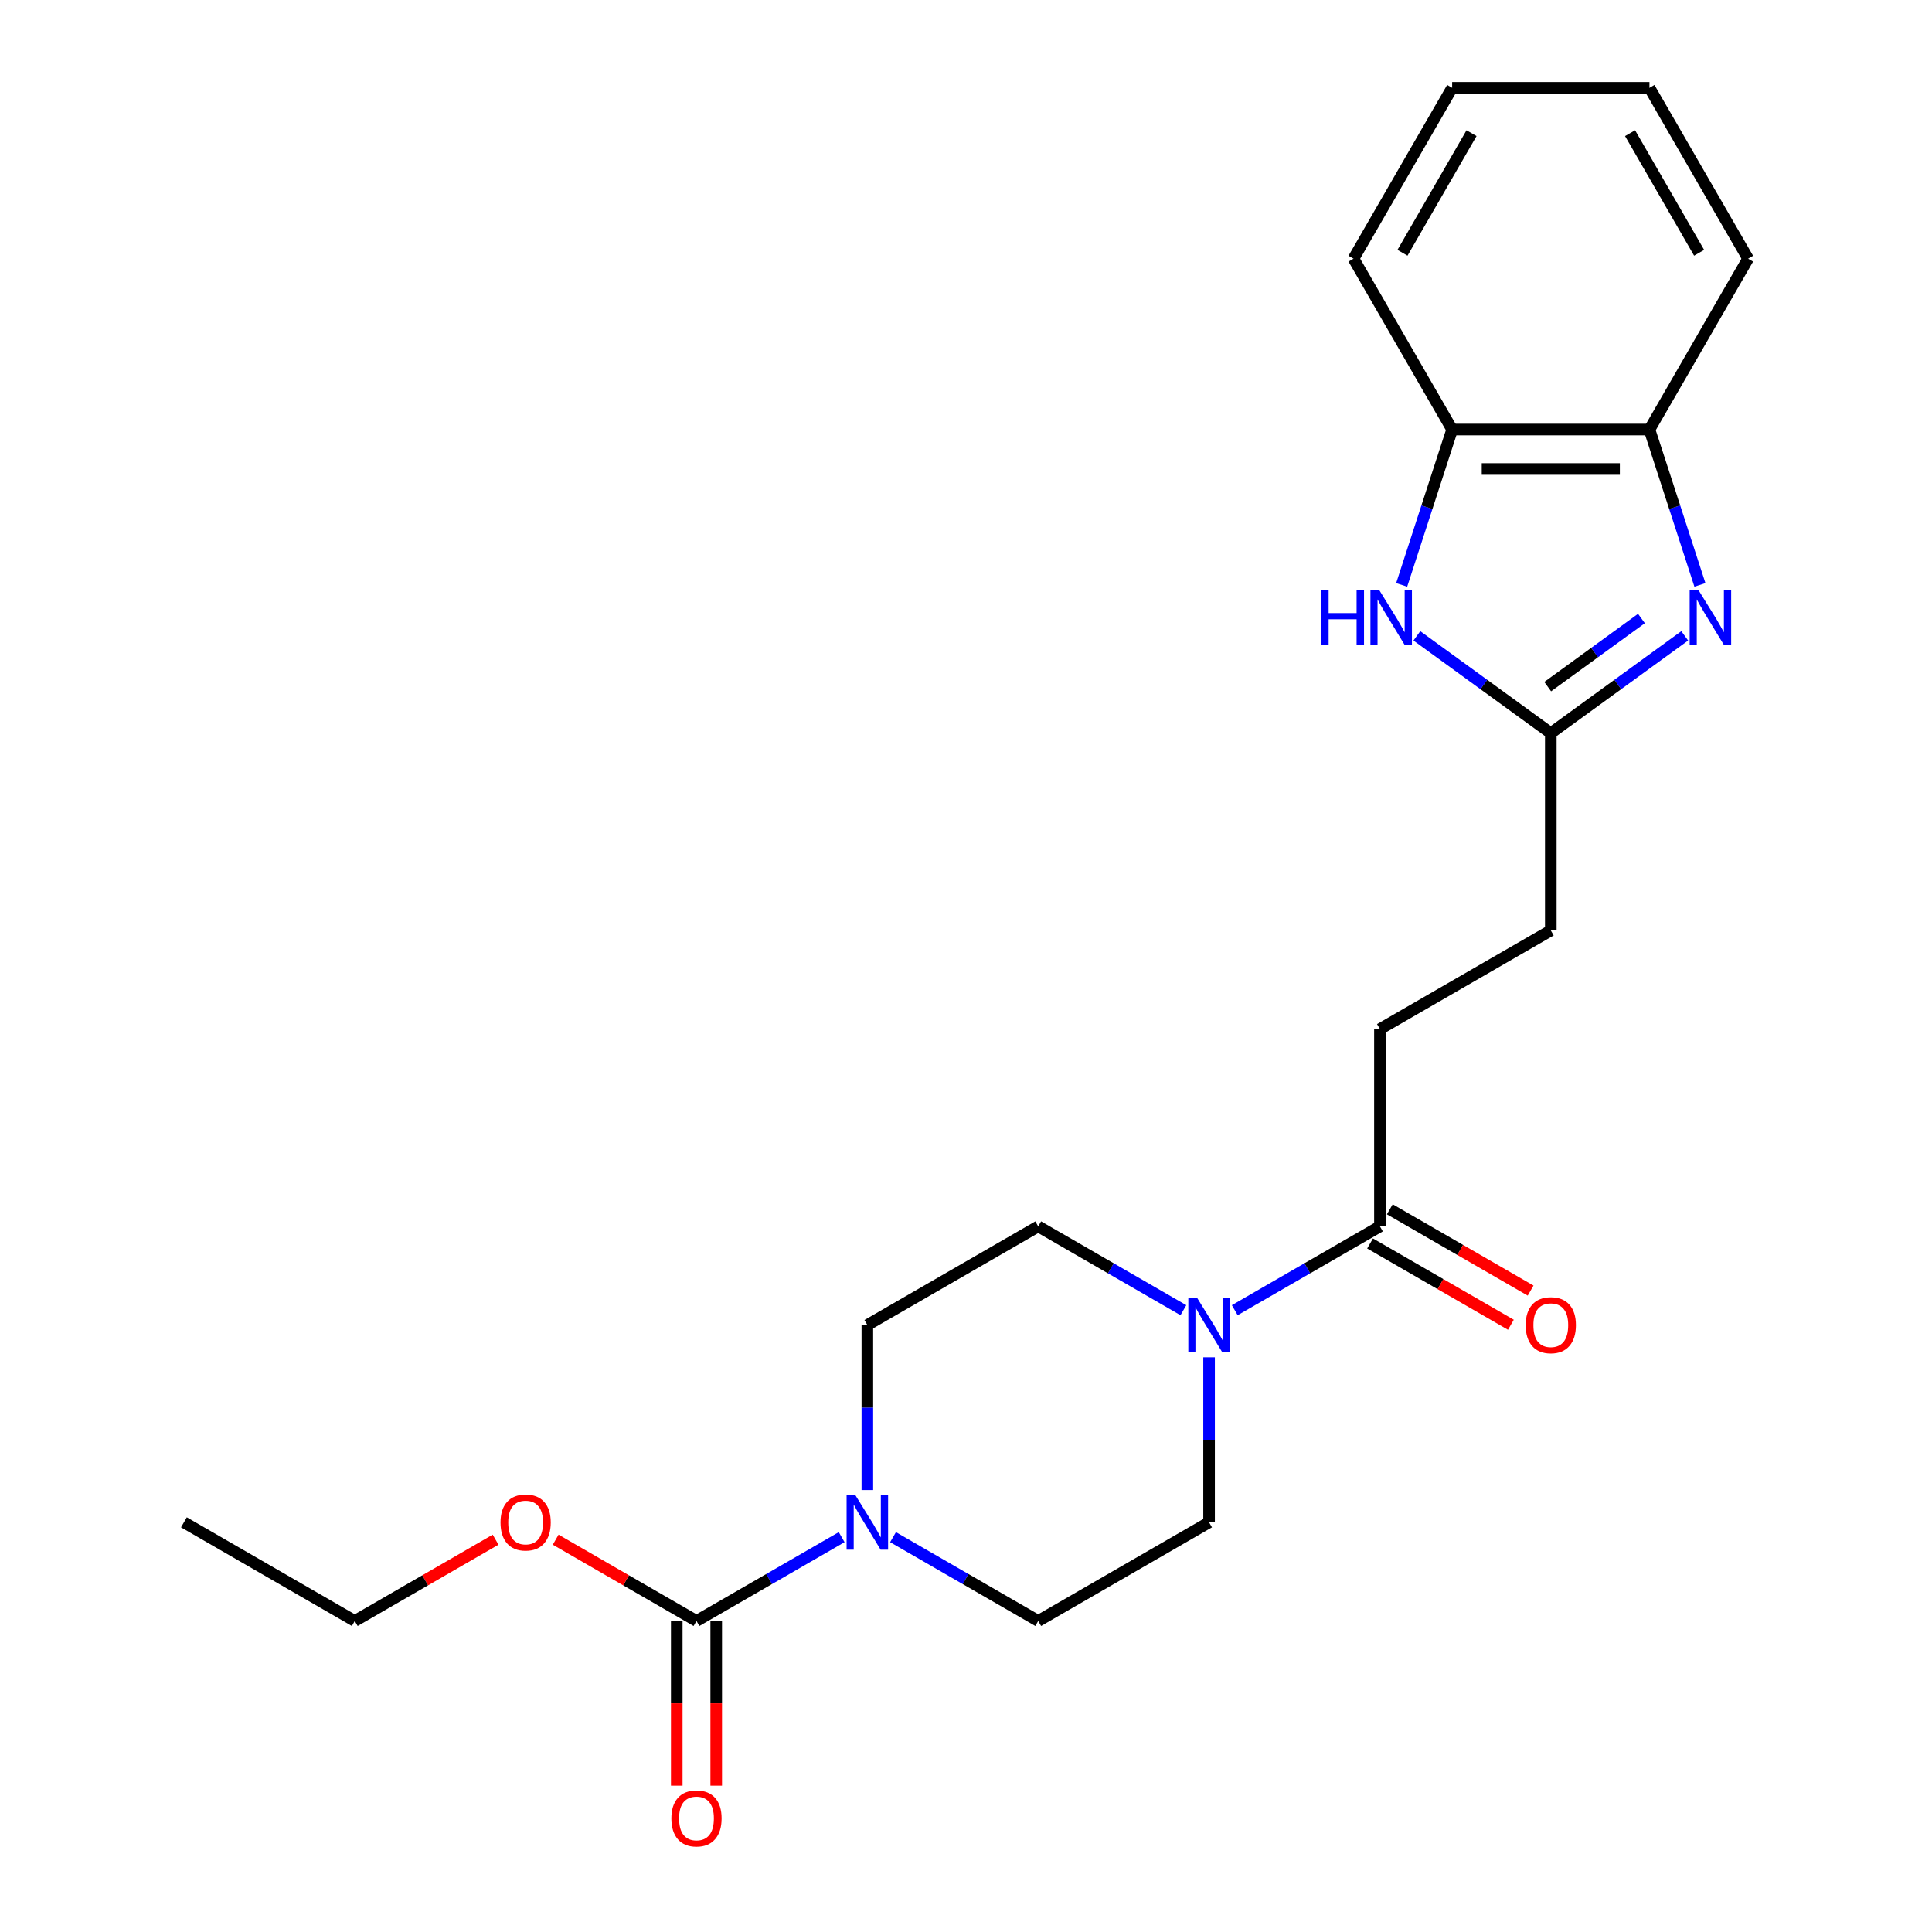 <?xml version='1.0' encoding='iso-8859-1'?>
<svg version='1.1' baseProfile='full'
              xmlns='http://www.w3.org/2000/svg'
                      xmlns:rdkit='http://www.rdkit.org/xml'
                      xmlns:xlink='http://www.w3.org/1999/xlink'
                  xml:space='preserve'
width='1000px' height='1000px' viewBox='0 0 1000 1000'>
<!-- END OF HEADER -->
<rect style='opacity:1.0;fill:#FFFFFF;stroke:none' width='1000' height='1000' x='0' y='0'> </rect>
<path class='bond-0' d='M 872.014,329.109 L 837.353,354.292' style='fill:none;fill-rule:evenodd;stroke:#0000FF;stroke-width:6px;stroke-linecap:butt;stroke-linejoin:miter;stroke-opacity:1' />
<path class='bond-0' d='M 837.353,354.292 L 802.691,379.475' style='fill:none;fill-rule:evenodd;stroke:#000000;stroke-width:6px;stroke-linecap:butt;stroke-linejoin:miter;stroke-opacity:1' />
<path class='bond-0' d='M 849.611,320.141 L 825.348,337.769' style='fill:none;fill-rule:evenodd;stroke:#0000FF;stroke-width:6px;stroke-linecap:butt;stroke-linejoin:miter;stroke-opacity:1' />
<path class='bond-0' d='M 825.348,337.769 L 801.085,355.397' style='fill:none;fill-rule:evenodd;stroke:#000000;stroke-width:6px;stroke-linecap:butt;stroke-linejoin:miter;stroke-opacity:1' />
<path class='bond-6' d='M 879.877,302.738 L 866.814,262.534' style='fill:none;fill-rule:evenodd;stroke:#0000FF;stroke-width:6px;stroke-linecap:butt;stroke-linejoin:miter;stroke-opacity:1' />
<path class='bond-6' d='M 866.814,262.534 L 853.751,222.33' style='fill:none;fill-rule:evenodd;stroke:#000000;stroke-width:6px;stroke-linecap:butt;stroke-linejoin:miter;stroke-opacity:1' />
<path class='bond-1' d='M 802.691,379.475 L 768.03,354.292' style='fill:none;fill-rule:evenodd;stroke:#000000;stroke-width:6px;stroke-linecap:butt;stroke-linejoin:miter;stroke-opacity:1' />
<path class='bond-1' d='M 768.03,354.292 L 733.368,329.109' style='fill:none;fill-rule:evenodd;stroke:#0000FF;stroke-width:6px;stroke-linecap:butt;stroke-linejoin:miter;stroke-opacity:1' />
<path class='bond-15' d='M 802.691,379.475 L 802.691,481.594' style='fill:none;fill-rule:evenodd;stroke:#000000;stroke-width:6px;stroke-linecap:butt;stroke-linejoin:miter;stroke-opacity:1' />
<path class='bond-23' d='M 725.506,302.738 L 738.569,262.534' style='fill:none;fill-rule:evenodd;stroke:#0000FF;stroke-width:6px;stroke-linecap:butt;stroke-linejoin:miter;stroke-opacity:1' />
<path class='bond-23' d='M 738.569,262.534 L 751.632,222.33' style='fill:none;fill-rule:evenodd;stroke:#000000;stroke-width:6px;stroke-linecap:butt;stroke-linejoin:miter;stroke-opacity:1' />
<path class='bond-2' d='M 448.94,771.239 L 448.94,728.535' style='fill:none;fill-rule:evenodd;stroke:#0000FF;stroke-width:6px;stroke-linecap:butt;stroke-linejoin:miter;stroke-opacity:1' />
<path class='bond-2' d='M 448.94,728.535 L 448.94,685.832' style='fill:none;fill-rule:evenodd;stroke:#000000;stroke-width:6px;stroke-linecap:butt;stroke-linejoin:miter;stroke-opacity:1' />
<path class='bond-3' d='M 435.647,795.626 L 398.075,817.319' style='fill:none;fill-rule:evenodd;stroke:#0000FF;stroke-width:6px;stroke-linecap:butt;stroke-linejoin:miter;stroke-opacity:1' />
<path class='bond-3' d='M 398.075,817.319 L 360.503,839.011' style='fill:none;fill-rule:evenodd;stroke:#000000;stroke-width:6px;stroke-linecap:butt;stroke-linejoin:miter;stroke-opacity:1' />
<path class='bond-25' d='M 462.233,795.626 L 499.806,817.319' style='fill:none;fill-rule:evenodd;stroke:#0000FF;stroke-width:6px;stroke-linecap:butt;stroke-linejoin:miter;stroke-opacity:1' />
<path class='bond-25' d='M 499.806,817.319 L 537.378,839.011' style='fill:none;fill-rule:evenodd;stroke:#000000;stroke-width:6px;stroke-linecap:butt;stroke-linejoin:miter;stroke-opacity:1' />
<path class='bond-12' d='M 350.291,839.011 L 350.291,881.634' style='fill:none;fill-rule:evenodd;stroke:#000000;stroke-width:6px;stroke-linecap:butt;stroke-linejoin:miter;stroke-opacity:1' />
<path class='bond-12' d='M 350.291,881.634 L 350.291,924.257' style='fill:none;fill-rule:evenodd;stroke:#FF0000;stroke-width:6px;stroke-linecap:butt;stroke-linejoin:miter;stroke-opacity:1' />
<path class='bond-12' d='M 370.715,839.011 L 370.715,881.634' style='fill:none;fill-rule:evenodd;stroke:#000000;stroke-width:6px;stroke-linecap:butt;stroke-linejoin:miter;stroke-opacity:1' />
<path class='bond-12' d='M 370.715,881.634 L 370.715,924.257' style='fill:none;fill-rule:evenodd;stroke:#FF0000;stroke-width:6px;stroke-linecap:butt;stroke-linejoin:miter;stroke-opacity:1' />
<path class='bond-16' d='M 360.503,839.011 L 324.06,817.971' style='fill:none;fill-rule:evenodd;stroke:#000000;stroke-width:6px;stroke-linecap:butt;stroke-linejoin:miter;stroke-opacity:1' />
<path class='bond-16' d='M 324.06,817.971 L 287.618,796.931' style='fill:none;fill-rule:evenodd;stroke:#FF0000;stroke-width:6px;stroke-linecap:butt;stroke-linejoin:miter;stroke-opacity:1' />
<path class='bond-4' d='M 639.109,678.158 L 676.681,656.465' style='fill:none;fill-rule:evenodd;stroke:#0000FF;stroke-width:6px;stroke-linecap:butt;stroke-linejoin:miter;stroke-opacity:1' />
<path class='bond-4' d='M 676.681,656.465 L 714.254,634.773' style='fill:none;fill-rule:evenodd;stroke:#000000;stroke-width:6px;stroke-linecap:butt;stroke-linejoin:miter;stroke-opacity:1' />
<path class='bond-10' d='M 625.816,702.545 L 625.816,745.248' style='fill:none;fill-rule:evenodd;stroke:#0000FF;stroke-width:6px;stroke-linecap:butt;stroke-linejoin:miter;stroke-opacity:1' />
<path class='bond-10' d='M 625.816,745.248 L 625.816,787.952' style='fill:none;fill-rule:evenodd;stroke:#000000;stroke-width:6px;stroke-linecap:butt;stroke-linejoin:miter;stroke-opacity:1' />
<path class='bond-11' d='M 612.523,678.158 L 574.951,656.465' style='fill:none;fill-rule:evenodd;stroke:#0000FF;stroke-width:6px;stroke-linecap:butt;stroke-linejoin:miter;stroke-opacity:1' />
<path class='bond-11' d='M 574.951,656.465 L 537.378,634.773' style='fill:none;fill-rule:evenodd;stroke:#000000;stroke-width:6px;stroke-linecap:butt;stroke-linejoin:miter;stroke-opacity:1' />
<path class='bond-5' d='M 714.254,634.773 L 714.254,532.654' style='fill:none;fill-rule:evenodd;stroke:#000000;stroke-width:6px;stroke-linecap:butt;stroke-linejoin:miter;stroke-opacity:1' />
<path class='bond-13' d='M 709.148,643.617 L 745.59,664.657' style='fill:none;fill-rule:evenodd;stroke:#000000;stroke-width:6px;stroke-linecap:butt;stroke-linejoin:miter;stroke-opacity:1' />
<path class='bond-13' d='M 745.59,664.657 L 782.032,685.697' style='fill:none;fill-rule:evenodd;stroke:#FF0000;stroke-width:6px;stroke-linecap:butt;stroke-linejoin:miter;stroke-opacity:1' />
<path class='bond-13' d='M 719.36,625.929 L 755.802,646.969' style='fill:none;fill-rule:evenodd;stroke:#000000;stroke-width:6px;stroke-linecap:butt;stroke-linejoin:miter;stroke-opacity:1' />
<path class='bond-13' d='M 755.802,646.969 L 792.244,668.009' style='fill:none;fill-rule:evenodd;stroke:#FF0000;stroke-width:6px;stroke-linecap:butt;stroke-linejoin:miter;stroke-opacity:1' />
<path class='bond-7' d='M 853.751,222.33 L 751.632,222.33' style='fill:none;fill-rule:evenodd;stroke:#000000;stroke-width:6px;stroke-linecap:butt;stroke-linejoin:miter;stroke-opacity:1' />
<path class='bond-7' d='M 838.433,242.754 L 766.95,242.754' style='fill:none;fill-rule:evenodd;stroke:#000000;stroke-width:6px;stroke-linecap:butt;stroke-linejoin:miter;stroke-opacity:1' />
<path class='bond-17' d='M 853.751,222.33 L 904.81,133.892' style='fill:none;fill-rule:evenodd;stroke:#000000;stroke-width:6px;stroke-linecap:butt;stroke-linejoin:miter;stroke-opacity:1' />
<path class='bond-18' d='M 751.632,222.33 L 700.572,133.892' style='fill:none;fill-rule:evenodd;stroke:#000000;stroke-width:6px;stroke-linecap:butt;stroke-linejoin:miter;stroke-opacity:1' />
<path class='bond-8' d='M 537.378,839.011 L 625.816,787.952' style='fill:none;fill-rule:evenodd;stroke:#000000;stroke-width:6px;stroke-linecap:butt;stroke-linejoin:miter;stroke-opacity:1' />
<path class='bond-9' d='M 448.94,685.832 L 537.378,634.773' style='fill:none;fill-rule:evenodd;stroke:#000000;stroke-width:6px;stroke-linecap:butt;stroke-linejoin:miter;stroke-opacity:1' />
<path class='bond-14' d='M 714.254,532.654 L 802.691,481.594' style='fill:none;fill-rule:evenodd;stroke:#000000;stroke-width:6px;stroke-linecap:butt;stroke-linejoin:miter;stroke-opacity:1' />
<path class='bond-19' d='M 256.512,796.931 L 220.07,817.971' style='fill:none;fill-rule:evenodd;stroke:#FF0000;stroke-width:6px;stroke-linecap:butt;stroke-linejoin:miter;stroke-opacity:1' />
<path class='bond-19' d='M 220.07,817.971 L 183.627,839.011' style='fill:none;fill-rule:evenodd;stroke:#000000;stroke-width:6px;stroke-linecap:butt;stroke-linejoin:miter;stroke-opacity:1' />
<path class='bond-21' d='M 904.81,133.892 L 853.751,45.455' style='fill:none;fill-rule:evenodd;stroke:#000000;stroke-width:6px;stroke-linecap:butt;stroke-linejoin:miter;stroke-opacity:1' />
<path class='bond-21' d='M 879.464,130.839 L 843.722,68.932' style='fill:none;fill-rule:evenodd;stroke:#000000;stroke-width:6px;stroke-linecap:butt;stroke-linejoin:miter;stroke-opacity:1' />
<path class='bond-24' d='M 700.572,133.892 L 751.632,45.455' style='fill:none;fill-rule:evenodd;stroke:#000000;stroke-width:6px;stroke-linecap:butt;stroke-linejoin:miter;stroke-opacity:1' />
<path class='bond-24' d='M 725.919,130.839 L 761.66,68.932' style='fill:none;fill-rule:evenodd;stroke:#000000;stroke-width:6px;stroke-linecap:butt;stroke-linejoin:miter;stroke-opacity:1' />
<path class='bond-20' d='M 183.627,839.011 L 95.189,787.952' style='fill:none;fill-rule:evenodd;stroke:#000000;stroke-width:6px;stroke-linecap:butt;stroke-linejoin:miter;stroke-opacity:1' />
<path class='bond-22' d='M 853.751,45.455 L 751.632,45.455' style='fill:none;fill-rule:evenodd;stroke:#000000;stroke-width:6px;stroke-linecap:butt;stroke-linejoin:miter;stroke-opacity:1' />
<path  class='atom-0' d='M 879.047 305.291
L 888.327 320.291
Q 889.247 321.771, 890.727 324.451
Q 892.207 327.131, 892.287 327.291
L 892.287 305.291
L 896.047 305.291
L 896.047 333.611
L 892.167 333.611
L 882.207 317.211
Q 881.047 315.291, 879.807 313.091
Q 878.607 310.891, 878.247 310.211
L 878.247 333.611
L 874.567 333.611
L 874.567 305.291
L 879.047 305.291
' fill='#0000FF'/>
<path  class='atom-2' d='M 683.855 305.291
L 687.695 305.291
L 687.695 317.331
L 702.175 317.331
L 702.175 305.291
L 706.015 305.291
L 706.015 333.611
L 702.175 333.611
L 702.175 320.531
L 687.695 320.531
L 687.695 333.611
L 683.855 333.611
L 683.855 305.291
' fill='#0000FF'/>
<path  class='atom-2' d='M 713.815 305.291
L 723.095 320.291
Q 724.015 321.771, 725.495 324.451
Q 726.975 327.131, 727.055 327.291
L 727.055 305.291
L 730.815 305.291
L 730.815 333.611
L 726.935 333.611
L 716.975 317.211
Q 715.815 315.291, 714.575 313.091
Q 713.375 310.891, 713.015 310.211
L 713.015 333.611
L 709.335 333.611
L 709.335 305.291
L 713.815 305.291
' fill='#0000FF'/>
<path  class='atom-3' d='M 442.68 773.792
L 451.96 788.792
Q 452.88 790.272, 454.36 792.952
Q 455.84 795.632, 455.92 795.792
L 455.92 773.792
L 459.68 773.792
L 459.68 802.112
L 455.8 802.112
L 445.84 785.712
Q 444.68 783.792, 443.44 781.592
Q 442.24 779.392, 441.88 778.712
L 441.88 802.112
L 438.2 802.112
L 438.2 773.792
L 442.68 773.792
' fill='#0000FF'/>
<path  class='atom-5' d='M 619.556 671.672
L 628.836 686.672
Q 629.756 688.152, 631.236 690.832
Q 632.716 693.512, 632.796 693.672
L 632.796 671.672
L 636.556 671.672
L 636.556 699.992
L 632.676 699.992
L 622.716 683.592
Q 621.556 681.672, 620.316 679.472
Q 619.116 677.272, 618.756 676.592
L 618.756 699.992
L 615.076 699.992
L 615.076 671.672
L 619.556 671.672
' fill='#0000FF'/>
<path  class='atom-13' d='M 347.503 941.21
Q 347.503 934.41, 350.863 930.61
Q 354.223 926.81, 360.503 926.81
Q 366.783 926.81, 370.143 930.61
Q 373.503 934.41, 373.503 941.21
Q 373.503 948.09, 370.103 952.01
Q 366.703 955.89, 360.503 955.89
Q 354.263 955.89, 350.863 952.01
Q 347.503 948.13, 347.503 941.21
M 360.503 952.69
Q 364.823 952.69, 367.143 949.81
Q 369.503 946.89, 369.503 941.21
Q 369.503 935.65, 367.143 932.85
Q 364.823 930.01, 360.503 930.01
Q 356.183 930.01, 353.823 932.81
Q 351.503 935.61, 351.503 941.21
Q 351.503 946.93, 353.823 949.81
Q 356.183 952.69, 360.503 952.69
' fill='#FF0000'/>
<path  class='atom-14' d='M 789.691 685.912
Q 789.691 679.112, 793.051 675.312
Q 796.411 671.512, 802.691 671.512
Q 808.971 671.512, 812.331 675.312
Q 815.691 679.112, 815.691 685.912
Q 815.691 692.792, 812.291 696.712
Q 808.891 700.592, 802.691 700.592
Q 796.451 700.592, 793.051 696.712
Q 789.691 692.832, 789.691 685.912
M 802.691 697.392
Q 807.011 697.392, 809.331 694.512
Q 811.691 691.592, 811.691 685.912
Q 811.691 680.352, 809.331 677.552
Q 807.011 674.712, 802.691 674.712
Q 798.371 674.712, 796.011 677.512
Q 793.691 680.312, 793.691 685.912
Q 793.691 691.632, 796.011 694.512
Q 798.371 697.392, 802.691 697.392
' fill='#FF0000'/>
<path  class='atom-17' d='M 259.065 788.032
Q 259.065 781.232, 262.425 777.432
Q 265.785 773.632, 272.065 773.632
Q 278.345 773.632, 281.705 777.432
Q 285.065 781.232, 285.065 788.032
Q 285.065 794.912, 281.665 798.832
Q 278.265 802.712, 272.065 802.712
Q 265.825 802.712, 262.425 798.832
Q 259.065 794.952, 259.065 788.032
M 272.065 799.512
Q 276.385 799.512, 278.705 796.632
Q 281.065 793.712, 281.065 788.032
Q 281.065 782.472, 278.705 779.672
Q 276.385 776.832, 272.065 776.832
Q 267.745 776.832, 265.385 779.632
Q 263.065 782.432, 263.065 788.032
Q 263.065 793.752, 265.385 796.632
Q 267.745 799.512, 272.065 799.512
' fill='#FF0000'/>
</svg>
